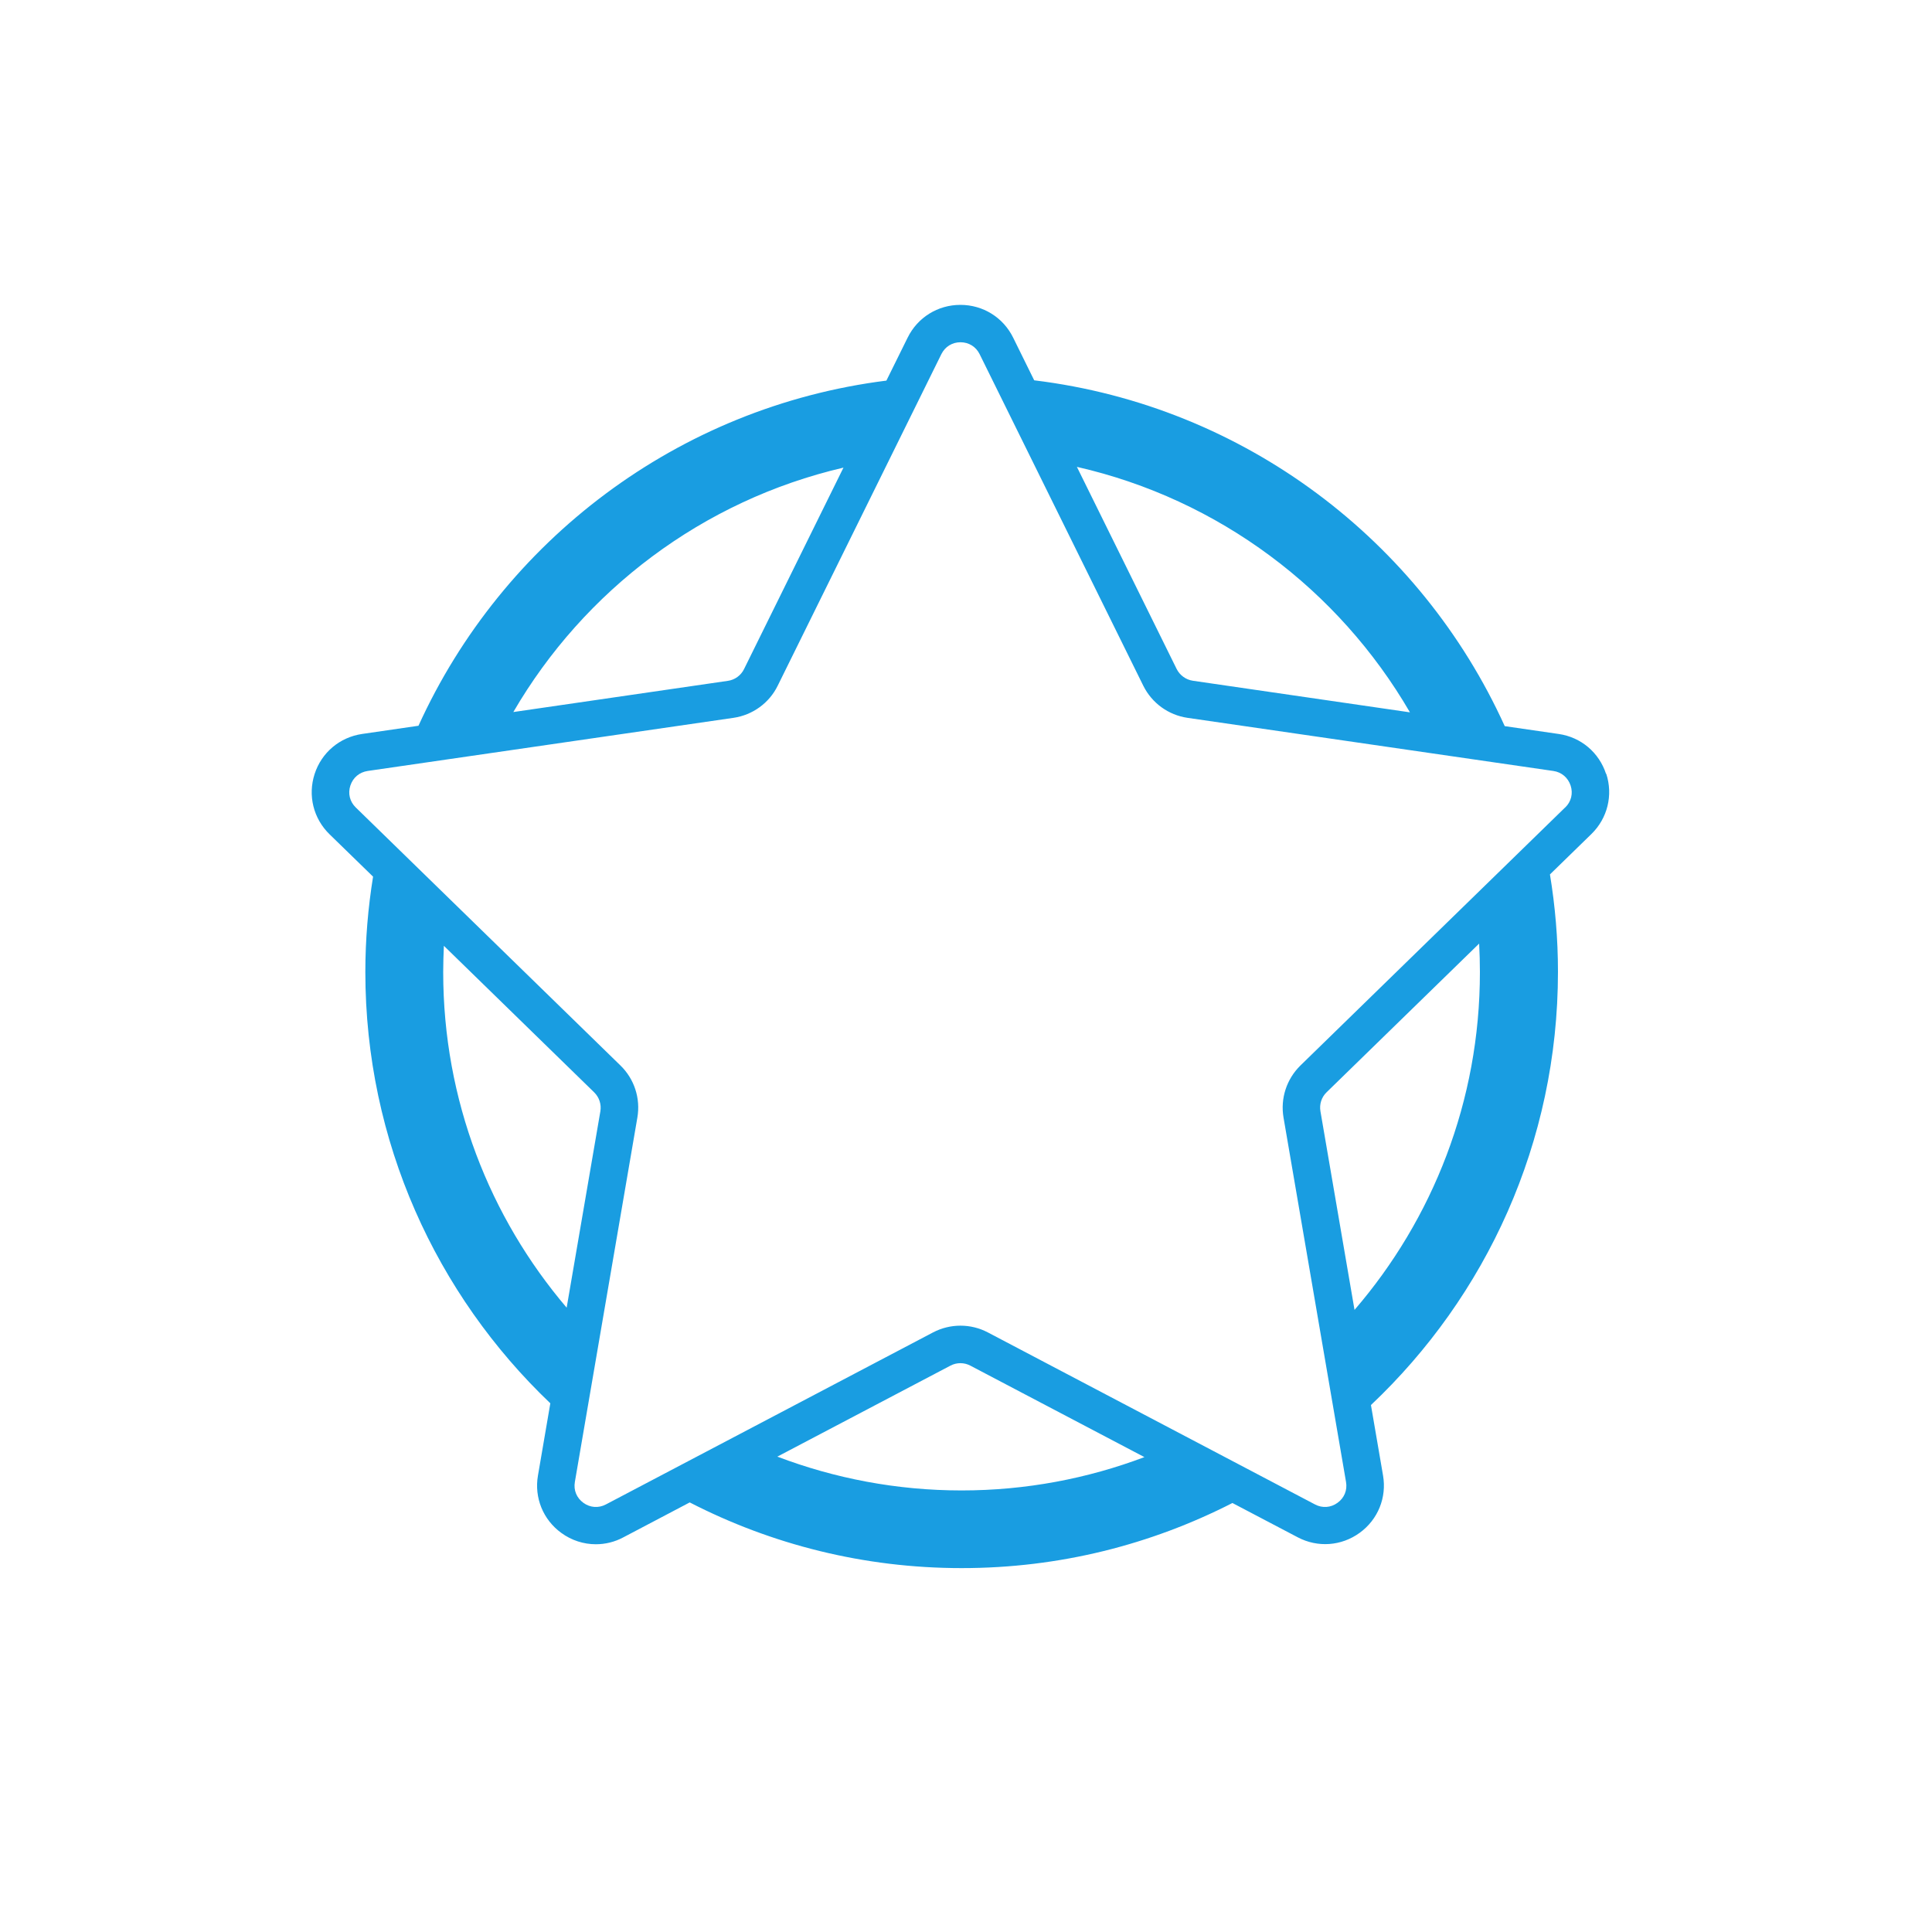 <?xml version="1.0" encoding="UTF-8"?>
<svg id="Livello_2" xmlns="http://www.w3.org/2000/svg" width="200" height="200" version="1.1" viewBox="0 0 200 200">
  <!-- Generator: Adobe Illustrator 29.8.2, SVG Export Plug-In . SVG Version: 2.1.1 Build 3)  -->
  <path d="M166.26,80.12c-.72-2.22-2.6-3.81-4.91-4.14l-5.58-.81c-8.71-19.21-26.96-33.15-48.71-35.8l-2.18-4.42c-1.03-2.09-3.12-3.39-5.46-3.39s-4.43,1.3-5.46,3.39l-2.2,4.45c-21.62,2.72-39.75,16.62-48.44,35.73l-5.84.85c-2.31.34-4.19,1.92-4.91,4.14s-.13,4.61,1.54,6.24l4.51,4.39c-.52,3.22-.8,6.51-.8,9.87,0,17.57,7.36,33.41,19.15,44.65l-1.28,7.47c-.4,2.3.53,4.58,2.42,5.95,1.07.78,2.32,1.17,3.57,1.17.97,0,1.94-.23,2.84-.71l6.88-3.62c8.44,4.34,18,6.8,28.15,6.8s19.61-2.44,28.03-6.74l6.76,3.55c2.07,1.09,4.52.91,6.41-.46,1.89-1.37,2.82-3.65,2.42-5.95l-1.25-7.28c11.91-11.25,19.36-27.17,19.36-44.85,0-3.43-.29-6.8-.83-10.08l4.29-4.18c1.67-1.63,2.26-4.02,1.54-6.24l-.02.02ZM145.95,73.74l-22.47-3.27c-.72-.11-1.34-.56-1.67-1.21l-10.33-20.93c14.71,3.35,27.1,12.72,34.47,25.4v.01ZM87.32,48.4l-10.3,20.87c-.32.65-.95,1.11-1.67,1.21l-22.21,3.23c7.32-12.58,19.6-21.91,34.17-25.3l.01-.01ZM45.88,100.63c0-.91.03-1.82.07-2.72l15.56,15.17c.52.51.76,1.24.64,1.96l-3.49,20.33c-7.97-9.36-12.78-21.49-12.78-34.74h0ZM99.54,154.29c-6.72,0-13.14-1.25-19.07-3.5l17.92-9.42c.64-.34,1.42-.34,2.06,0l18.02,9.47c-5.89,2.22-12.26,3.45-18.93,3.45ZM153.2,100.63c0,13.37-4.9,25.58-12.98,34.97l-3.53-20.57c-.12-.72.11-1.45.64-1.96l15.79-15.39c.05.97.08,1.96.08,2.94v.01ZM162.02,83.59l-27.4,26.71c-1.43,1.4-2.09,3.41-1.75,5.39l6.47,37.72c.15.85-.18,1.66-.88,2.16-.7.51-1.57.57-2.33.17l-33.87-17.81c-1.77-.93-3.89-.93-5.67,0l-33.87,17.81c-.76.4-1.63.34-2.33-.17-.7-.51-1.03-1.31-.88-2.16l6.47-37.72c.34-1.98-.31-3.99-1.75-5.39l-27.4-26.71c-.62-.6-.83-1.45-.56-2.27s.93-1.38,1.79-1.51l37.87-5.5c1.98-.29,3.7-1.53,4.58-3.33l16.94-34.32c.38-.77,1.12-1.23,1.98-1.23s1.6.46,1.98,1.23l16.94,34.32c.89,1.8,2.6,3.04,4.58,3.33l37.87,5.5c.85.12,1.52.69,1.79,1.51.27.82.06,1.67-.56,2.27h-.01Z" fill="#199DE1"/>
</svg>